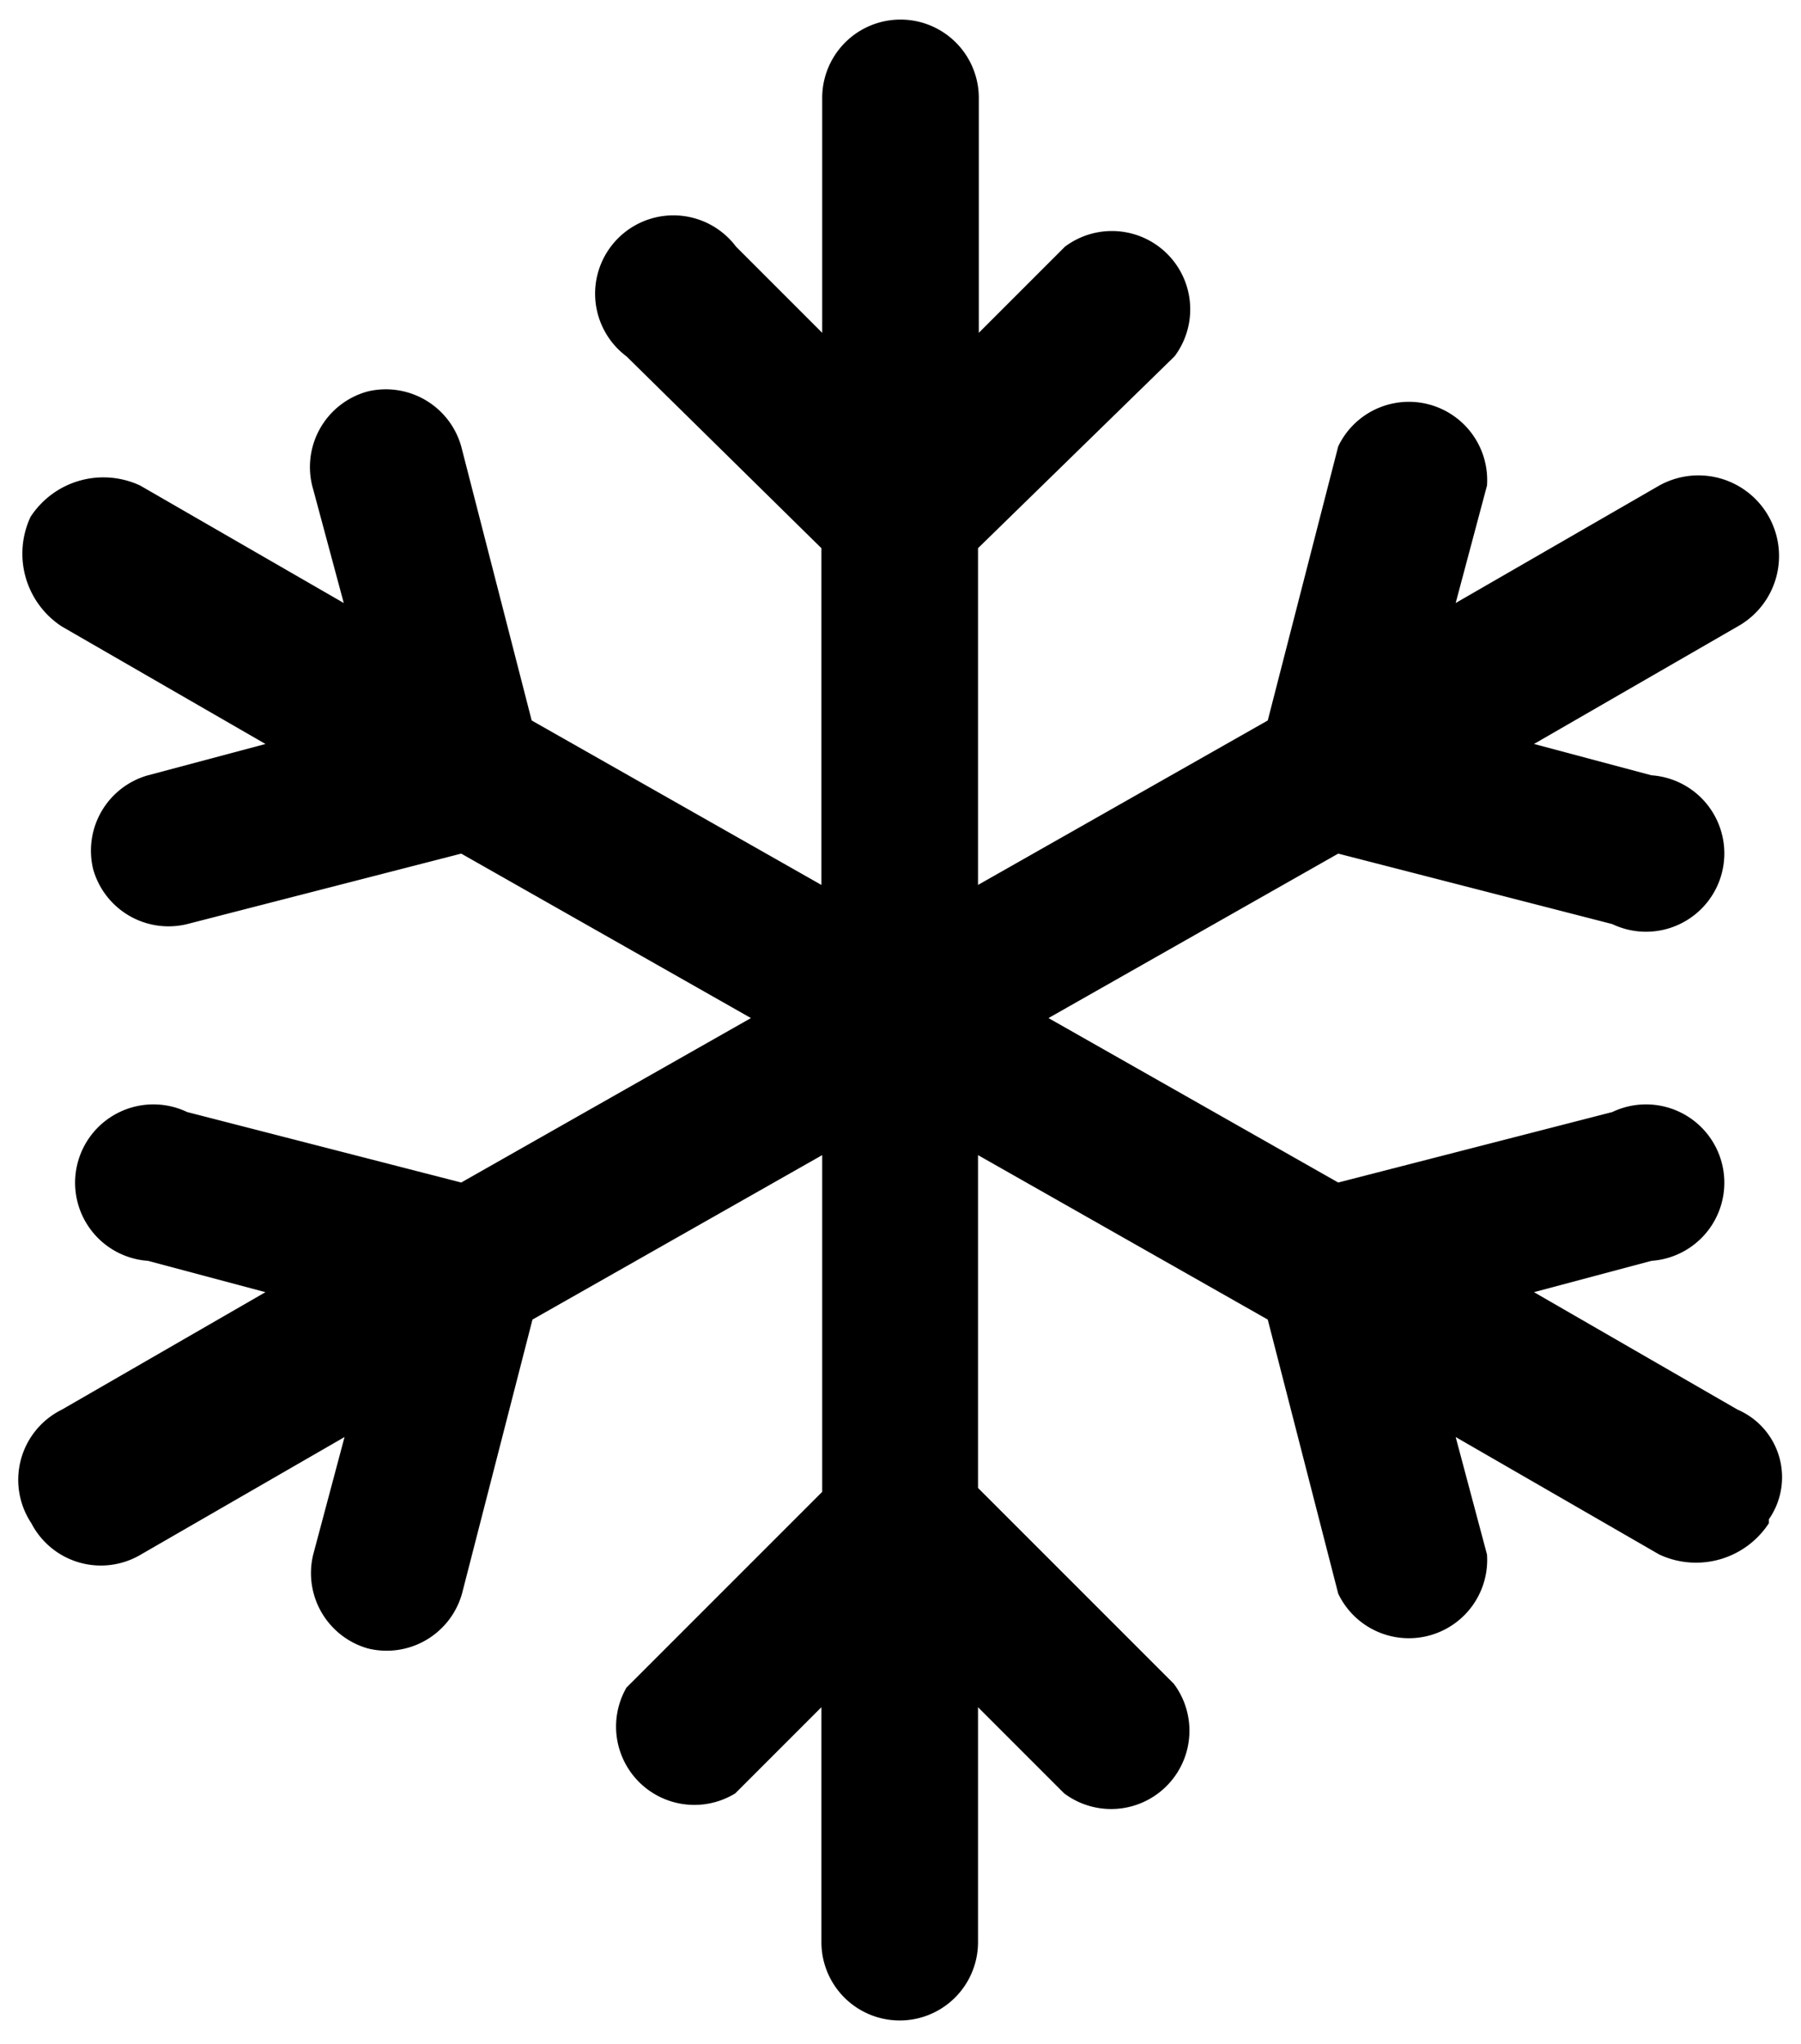 <svg xmlns="http://www.w3.org/2000/svg" viewBox="0 0 23 26.1"><defs><style>.cls-1-winter{stroke-miterlimit:10;stroke-width:0.5px;}</style></defs><title>icon-snow</title><g id="Слой_2" data-name="Слой 2"><g id="Слой_1-2" data-name="Слой 1"><path class="cls-1-winter" d="M22.59,19.45a1.11,1.11,0,0,1-1.4.4l-2.6-1.5.4,1.5a1,1,0,0,1-1.9.5l-.9-3.5-3.7-2.1V19l2.5,2.5a1,1,0,0,1-1.4,1.4l-1.1-1.1v3a1,1,0,0,1-2,0v-3l-1.1,1.1A1,1,0,0,1,8,21.55l2.5-2.5v-4.3l-3.7,2.1-.9,3.5a1,1,0,0,1-1.2.7,1,1,0,0,1-.7-1.2l.4-1.5-2.6,1.5a1,1,0,0,1-1.4-.4A1,1,0,0,1,.79,18l2.6-1.5-1.5-.4a1,1,0,1,1,.5-1.9l3.5.9L9.59,13l-3.7-2.1-3.5.9a1,1,0,0,1-1.2-.7,1,1,0,0,1,.7-1.2l1.5-.4L.79,8a1.11,1.11,0,0,1-.4-1.4,1.11,1.11,0,0,1,1.4-.4l2.6,1.5L4,6.25A1,1,0,0,1,4.69,5a1,1,0,0,1,1.2.7l.9,3.5,3.7,2.1V7L8,4.55a1,1,0,1,1,1.4-1.4l1.1,1.1v-3a1,1,0,0,1,2,0v3l1.1-1.1A1,1,0,0,1,15,4.55L12.49,7v4.3l3.7-2.1.9-3.5a1,1,0,0,1,1.9.5l-.4,1.5,2.6-1.5a1,1,0,1,1,1,1.8l-2.6,1.5,1.5.4a1,1,0,1,1-.5,1.9l-3.5-.9L13.39,13l3.7,2.1,3.5-.9a1,1,0,1,1,.5,1.9l-1.5.4,2.6,1.5a.94.94,0,0,1,.4,1.4Z"/></g></g></svg>